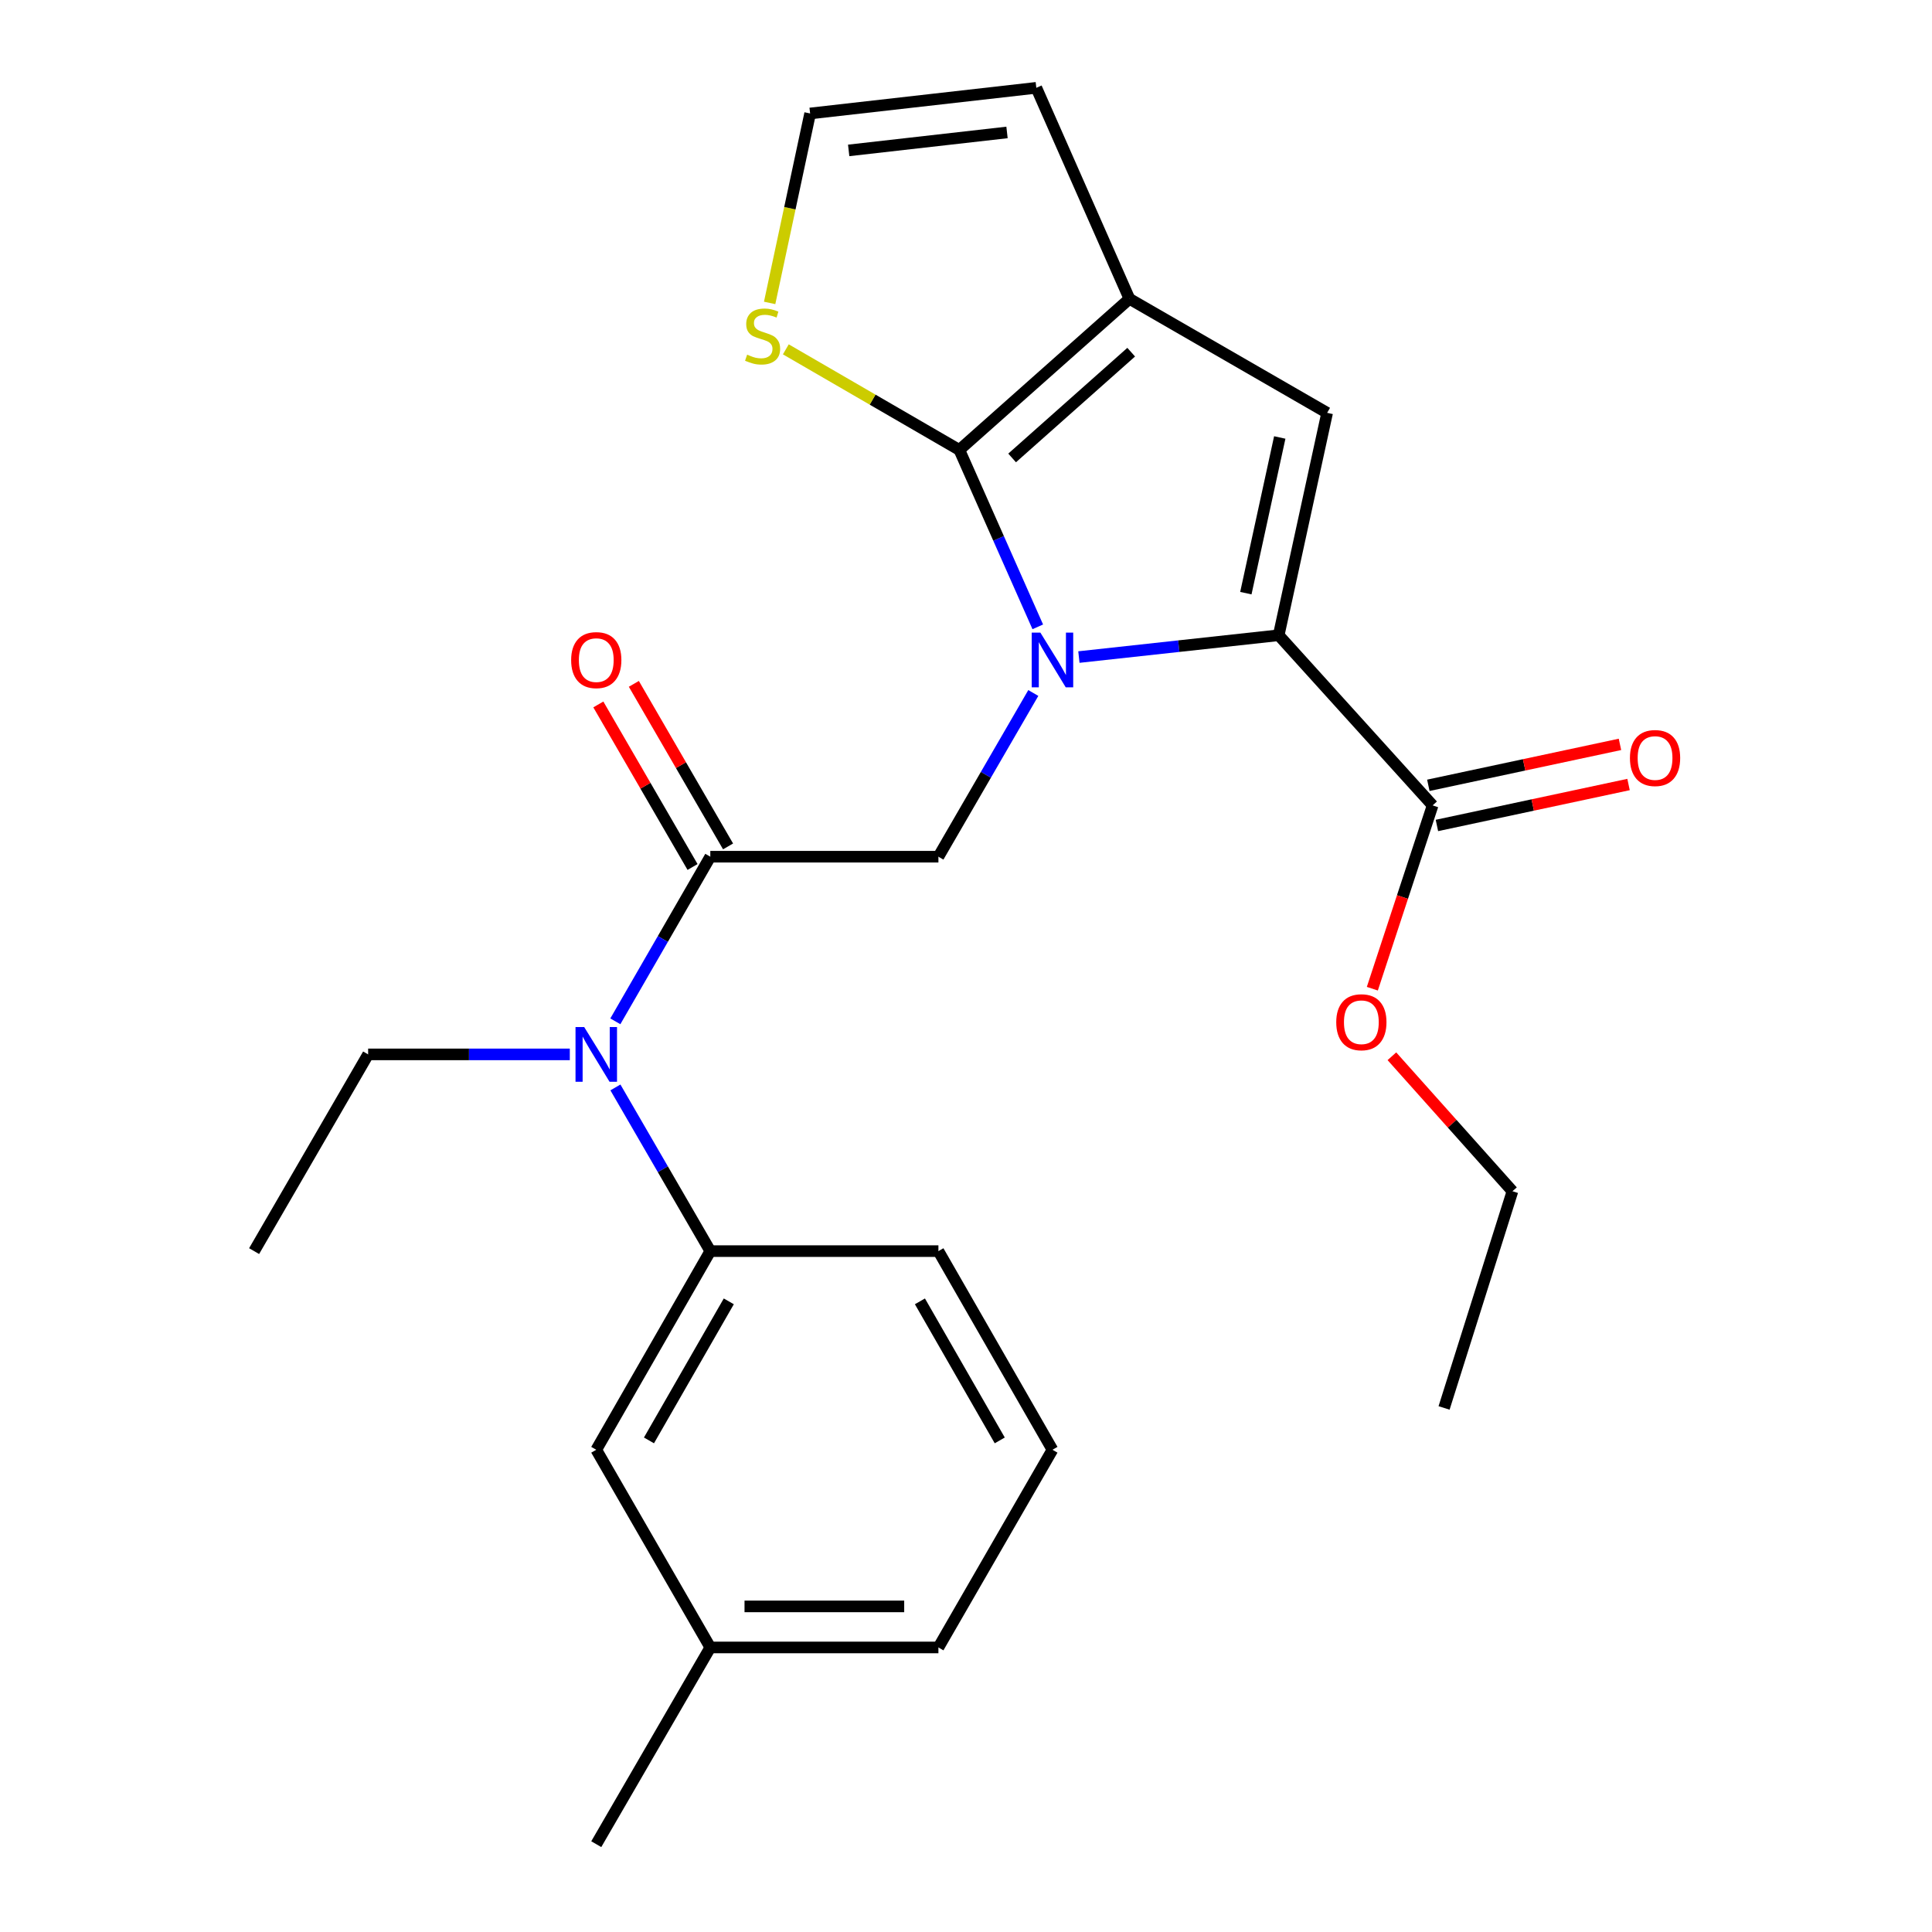 <?xml version='1.0' encoding='iso-8859-1'?>
<svg version='1.1' baseProfile='full'
              xmlns='http://www.w3.org/2000/svg'
                      xmlns:rdkit='http://www.rdkit.org/xml'
                      xmlns:xlink='http://www.w3.org/1999/xlink'
                  xml:space='preserve'
width='1000px' height='1000px' viewBox='0 0 1000 1000'>
<!-- END OF HEADER -->
<rect style='opacity:1.0;fill:#FFFFFF;stroke:none' width='1000' height='1000' x='0' y='0'> </rect>
<path class='bond-0' d='M 537.155,324.455 L 516.857,278.667' style='fill:none;fill-rule:evenodd;stroke:#0000FF;stroke-width:6px;stroke-linecap:butt;stroke-linejoin:miter;stroke-opacity:1' />
<path class='bond-0' d='M 516.857,278.667 L 496.558,232.879' style='fill:none;fill-rule:evenodd;stroke:#000000;stroke-width:6px;stroke-linecap:butt;stroke-linejoin:miter;stroke-opacity:1' />
<path class='bond-1' d='M 558.436,340.094 L 610.143,334.449' style='fill:none;fill-rule:evenodd;stroke:#0000FF;stroke-width:6px;stroke-linecap:butt;stroke-linejoin:miter;stroke-opacity:1' />
<path class='bond-1' d='M 610.143,334.449 L 661.851,328.805' style='fill:none;fill-rule:evenodd;stroke:#000000;stroke-width:6px;stroke-linecap:butt;stroke-linejoin:miter;stroke-opacity:1' />
<path class='bond-5' d='M 534.838,358.691 L 510.28,401.059' style='fill:none;fill-rule:evenodd;stroke:#0000FF;stroke-width:6px;stroke-linecap:butt;stroke-linejoin:miter;stroke-opacity:1' />
<path class='bond-5' d='M 510.28,401.059 L 485.722,443.427' style='fill:none;fill-rule:evenodd;stroke:#000000;stroke-width:6px;stroke-linecap:butt;stroke-linejoin:miter;stroke-opacity:1' />
<path class='bond-2' d='M 496.558,232.879 L 584.599,154.671' style='fill:none;fill-rule:evenodd;stroke:#000000;stroke-width:6px;stroke-linecap:butt;stroke-linejoin:miter;stroke-opacity:1' />
<path class='bond-2' d='M 523.874,237.032 L 585.503,182.286' style='fill:none;fill-rule:evenodd;stroke:#000000;stroke-width:6px;stroke-linecap:butt;stroke-linejoin:miter;stroke-opacity:1' />
<path class='bond-8' d='M 496.558,232.879 L 451.65,206.849' style='fill:none;fill-rule:evenodd;stroke:#000000;stroke-width:6px;stroke-linecap:butt;stroke-linejoin:miter;stroke-opacity:1' />
<path class='bond-8' d='M 451.65,206.849 L 406.742,180.82' style='fill:none;fill-rule:evenodd;stroke:#CCCC00;stroke-width:6px;stroke-linecap:butt;stroke-linejoin:miter;stroke-opacity:1' />
<path class='bond-3' d='M 661.851,328.805 L 686.922,213.687' style='fill:none;fill-rule:evenodd;stroke:#000000;stroke-width:6px;stroke-linecap:butt;stroke-linejoin:miter;stroke-opacity:1' />
<path class='bond-3' d='M 644.853,307.016 L 662.402,226.434' style='fill:none;fill-rule:evenodd;stroke:#000000;stroke-width:6px;stroke-linecap:butt;stroke-linejoin:miter;stroke-opacity:1' />
<path class='bond-6' d='M 661.851,328.805 L 741.524,416.869' style='fill:none;fill-rule:evenodd;stroke:#000000;stroke-width:6px;stroke-linecap:butt;stroke-linejoin:miter;stroke-opacity:1' />
<path class='bond-11' d='M 584.599,154.671 L 536.394,45.455' style='fill:none;fill-rule:evenodd;stroke:#000000;stroke-width:6px;stroke-linecap:butt;stroke-linejoin:miter;stroke-opacity:1' />
<path class='bond-25' d='M 584.599,154.671 L 686.922,213.687' style='fill:none;fill-rule:evenodd;stroke:#000000;stroke-width:6px;stroke-linecap:butt;stroke-linejoin:miter;stroke-opacity:1' />
<path class='bond-4' d='M 367.654,443.427 L 485.722,443.427' style='fill:none;fill-rule:evenodd;stroke:#000000;stroke-width:6px;stroke-linecap:butt;stroke-linejoin:miter;stroke-opacity:1' />
<path class='bond-7' d='M 367.654,443.427 L 343.076,486.032' style='fill:none;fill-rule:evenodd;stroke:#000000;stroke-width:6px;stroke-linecap:butt;stroke-linejoin:miter;stroke-opacity:1' />
<path class='bond-7' d='M 343.076,486.032 L 318.498,528.636' style='fill:none;fill-rule:evenodd;stroke:#0000FF;stroke-width:6px;stroke-linecap:butt;stroke-linejoin:miter;stroke-opacity:1' />
<path class='bond-12' d='M 376.845,438.1 L 352.461,396.031' style='fill:none;fill-rule:evenodd;stroke:#000000;stroke-width:6px;stroke-linecap:butt;stroke-linejoin:miter;stroke-opacity:1' />
<path class='bond-12' d='M 352.461,396.031 L 328.077,353.963' style='fill:none;fill-rule:evenodd;stroke:#FF0000;stroke-width:6px;stroke-linecap:butt;stroke-linejoin:miter;stroke-opacity:1' />
<path class='bond-12' d='M 358.463,448.754 L 334.079,406.686' style='fill:none;fill-rule:evenodd;stroke:#000000;stroke-width:6px;stroke-linecap:butt;stroke-linejoin:miter;stroke-opacity:1' />
<path class='bond-12' d='M 334.079,406.686 L 309.696,364.618' style='fill:none;fill-rule:evenodd;stroke:#FF0000;stroke-width:6px;stroke-linecap:butt;stroke-linejoin:miter;stroke-opacity:1' />
<path class='bond-14' d='M 743.743,427.258 L 793.336,416.662' style='fill:none;fill-rule:evenodd;stroke:#000000;stroke-width:6px;stroke-linecap:butt;stroke-linejoin:miter;stroke-opacity:1' />
<path class='bond-14' d='M 793.336,416.662 L 842.93,406.066' style='fill:none;fill-rule:evenodd;stroke:#FF0000;stroke-width:6px;stroke-linecap:butt;stroke-linejoin:miter;stroke-opacity:1' />
<path class='bond-14' d='M 739.304,406.481 L 788.897,395.885' style='fill:none;fill-rule:evenodd;stroke:#000000;stroke-width:6px;stroke-linecap:butt;stroke-linejoin:miter;stroke-opacity:1' />
<path class='bond-14' d='M 788.897,395.885 L 838.49,385.289' style='fill:none;fill-rule:evenodd;stroke:#FF0000;stroke-width:6px;stroke-linecap:butt;stroke-linejoin:miter;stroke-opacity:1' />
<path class='bond-15' d='M 741.524,416.869 L 725.921,464.311' style='fill:none;fill-rule:evenodd;stroke:#000000;stroke-width:6px;stroke-linecap:butt;stroke-linejoin:miter;stroke-opacity:1' />
<path class='bond-15' d='M 725.921,464.311 L 710.319,511.753' style='fill:none;fill-rule:evenodd;stroke:#FF0000;stroke-width:6px;stroke-linecap:butt;stroke-linejoin:miter;stroke-opacity:1' />
<path class='bond-9' d='M 318.54,562.852 L 343.097,605.214' style='fill:none;fill-rule:evenodd;stroke:#0000FF;stroke-width:6px;stroke-linecap:butt;stroke-linejoin:miter;stroke-opacity:1' />
<path class='bond-9' d='M 343.097,605.214 L 367.654,647.577' style='fill:none;fill-rule:evenodd;stroke:#000000;stroke-width:6px;stroke-linecap:butt;stroke-linejoin:miter;stroke-opacity:1' />
<path class='bond-18' d='M 294.933,545.75 L 242.739,545.75' style='fill:none;fill-rule:evenodd;stroke:#0000FF;stroke-width:6px;stroke-linecap:butt;stroke-linejoin:miter;stroke-opacity:1' />
<path class='bond-18' d='M 242.739,545.75 L 190.545,545.75' style='fill:none;fill-rule:evenodd;stroke:#000000;stroke-width:6px;stroke-linecap:butt;stroke-linejoin:miter;stroke-opacity:1' />
<path class='bond-10' d='M 398.365,156.788 L 408.841,107.761' style='fill:none;fill-rule:evenodd;stroke:#CCCC00;stroke-width:6px;stroke-linecap:butt;stroke-linejoin:miter;stroke-opacity:1' />
<path class='bond-10' d='M 408.841,107.761 L 419.317,58.733' style='fill:none;fill-rule:evenodd;stroke:#000000;stroke-width:6px;stroke-linecap:butt;stroke-linejoin:miter;stroke-opacity:1' />
<path class='bond-13' d='M 367.654,647.577 L 308.626,750.395' style='fill:none;fill-rule:evenodd;stroke:#000000;stroke-width:6px;stroke-linecap:butt;stroke-linejoin:miter;stroke-opacity:1' />
<path class='bond-13' d='M 377.225,673.578 L 335.905,745.551' style='fill:none;fill-rule:evenodd;stroke:#000000;stroke-width:6px;stroke-linecap:butt;stroke-linejoin:miter;stroke-opacity:1' />
<path class='bond-17' d='M 367.654,647.577 L 485.722,647.577' style='fill:none;fill-rule:evenodd;stroke:#000000;stroke-width:6px;stroke-linecap:butt;stroke-linejoin:miter;stroke-opacity:1' />
<path class='bond-26' d='M 419.317,58.733 L 536.394,45.455' style='fill:none;fill-rule:evenodd;stroke:#000000;stroke-width:6px;stroke-linecap:butt;stroke-linejoin:miter;stroke-opacity:1' />
<path class='bond-26' d='M 439.273,77.852 L 521.227,68.557' style='fill:none;fill-rule:evenodd;stroke:#000000;stroke-width:6px;stroke-linecap:butt;stroke-linejoin:miter;stroke-opacity:1' />
<path class='bond-16' d='M 308.626,750.395 L 367.654,852.718' style='fill:none;fill-rule:evenodd;stroke:#000000;stroke-width:6px;stroke-linecap:butt;stroke-linejoin:miter;stroke-opacity:1' />
<path class='bond-21' d='M 720.444,546.719 L 751.646,581.65' style='fill:none;fill-rule:evenodd;stroke:#FF0000;stroke-width:6px;stroke-linecap:butt;stroke-linejoin:miter;stroke-opacity:1' />
<path class='bond-21' d='M 751.646,581.65 L 782.847,616.581' style='fill:none;fill-rule:evenodd;stroke:#000000;stroke-width:6px;stroke-linecap:butt;stroke-linejoin:miter;stroke-opacity:1' />
<path class='bond-22' d='M 367.654,852.718 L 308.626,954.545' style='fill:none;fill-rule:evenodd;stroke:#000000;stroke-width:6px;stroke-linecap:butt;stroke-linejoin:miter;stroke-opacity:1' />
<path class='bond-27' d='M 367.654,852.718 L 485.722,852.718' style='fill:none;fill-rule:evenodd;stroke:#000000;stroke-width:6px;stroke-linecap:butt;stroke-linejoin:miter;stroke-opacity:1' />
<path class='bond-27' d='M 385.364,831.472 L 468.012,831.472' style='fill:none;fill-rule:evenodd;stroke:#000000;stroke-width:6px;stroke-linecap:butt;stroke-linejoin:miter;stroke-opacity:1' />
<path class='bond-19' d='M 485.722,647.577 L 544.751,750.395' style='fill:none;fill-rule:evenodd;stroke:#000000;stroke-width:6px;stroke-linecap:butt;stroke-linejoin:miter;stroke-opacity:1' />
<path class='bond-19' d='M 476.151,673.578 L 517.471,745.551' style='fill:none;fill-rule:evenodd;stroke:#000000;stroke-width:6px;stroke-linecap:butt;stroke-linejoin:miter;stroke-opacity:1' />
<path class='bond-23' d='M 190.545,545.75 L 131.529,647.577' style='fill:none;fill-rule:evenodd;stroke:#000000;stroke-width:6px;stroke-linecap:butt;stroke-linejoin:miter;stroke-opacity:1' />
<path class='bond-20' d='M 544.751,750.395 L 485.722,852.718' style='fill:none;fill-rule:evenodd;stroke:#000000;stroke-width:6px;stroke-linecap:butt;stroke-linejoin:miter;stroke-opacity:1' />
<path class='bond-24' d='M 782.847,616.581 L 747.449,728.748' style='fill:none;fill-rule:evenodd;stroke:#000000;stroke-width:6px;stroke-linecap:butt;stroke-linejoin:miter;stroke-opacity:1' />
<path  class='atom-0' d='M 538.491 327.428
L 547.771 342.428
Q 548.691 343.908, 550.171 346.588
Q 551.651 349.268, 551.731 349.428
L 551.731 327.428
L 555.491 327.428
L 555.491 355.748
L 551.611 355.748
L 541.651 339.348
Q 540.491 337.428, 539.251 335.228
Q 538.051 333.028, 537.691 332.348
L 537.691 355.748
L 534.011 355.748
L 534.011 327.428
L 538.491 327.428
' fill='#0000FF'/>
<path  class='atom-8' d='M 302.366 531.59
L 311.646 546.59
Q 312.566 548.07, 314.046 550.75
Q 315.526 553.43, 315.606 553.59
L 315.606 531.59
L 319.366 531.59
L 319.366 559.91
L 315.486 559.91
L 305.526 543.51
Q 304.366 541.59, 303.126 539.39
Q 301.926 537.19, 301.566 536.51
L 301.566 559.91
L 297.886 559.91
L 297.886 531.59
L 302.366 531.59
' fill='#0000FF'/>
<path  class='atom-9' d='M 386.719 183.571
Q 387.039 183.691, 388.359 184.251
Q 389.679 184.811, 391.119 185.171
Q 392.599 185.491, 394.039 185.491
Q 396.719 185.491, 398.279 184.211
Q 399.839 182.891, 399.839 180.611
Q 399.839 179.051, 399.039 178.091
Q 398.279 177.131, 397.079 176.611
Q 395.879 176.091, 393.879 175.491
Q 391.359 174.731, 389.839 174.011
Q 388.359 173.291, 387.279 171.771
Q 386.239 170.251, 386.239 167.691
Q 386.239 164.131, 388.639 161.931
Q 391.079 159.731, 395.879 159.731
Q 399.159 159.731, 402.879 161.291
L 401.959 164.371
Q 398.559 162.971, 395.999 162.971
Q 393.239 162.971, 391.719 164.131
Q 390.199 165.251, 390.239 167.211
Q 390.239 168.731, 390.999 169.651
Q 391.799 170.571, 392.919 171.091
Q 394.079 171.611, 395.999 172.211
Q 398.559 173.011, 400.079 173.811
Q 401.599 174.611, 402.679 176.251
Q 403.799 177.851, 403.799 180.611
Q 403.799 184.531, 401.159 186.651
Q 398.559 188.731, 394.199 188.731
Q 391.679 188.731, 389.759 188.171
Q 387.879 187.651, 385.639 186.731
L 386.719 183.571
' fill='#CCCC00'/>
<path  class='atom-13' d='M 295.626 341.668
Q 295.626 334.868, 298.986 331.068
Q 302.346 327.268, 308.626 327.268
Q 314.906 327.268, 318.266 331.068
Q 321.626 334.868, 321.626 341.668
Q 321.626 348.548, 318.226 352.468
Q 314.826 356.348, 308.626 356.348
Q 302.386 356.348, 298.986 352.468
Q 295.626 348.588, 295.626 341.668
M 308.626 353.148
Q 312.946 353.148, 315.266 350.268
Q 317.626 347.348, 317.626 341.668
Q 317.626 336.108, 315.266 333.308
Q 312.946 330.468, 308.626 330.468
Q 304.306 330.468, 301.946 333.268
Q 299.626 336.068, 299.626 341.668
Q 299.626 347.388, 301.946 350.268
Q 304.306 353.148, 308.626 353.148
' fill='#FF0000'/>
<path  class='atom-15' d='M 843.653 392.351
Q 843.653 385.551, 847.013 381.751
Q 850.373 377.951, 856.653 377.951
Q 862.933 377.951, 866.293 381.751
Q 869.653 385.551, 869.653 392.351
Q 869.653 399.231, 866.253 403.151
Q 862.853 407.031, 856.653 407.031
Q 850.413 407.031, 847.013 403.151
Q 843.653 399.271, 843.653 392.351
M 856.653 403.831
Q 860.973 403.831, 863.293 400.951
Q 865.653 398.031, 865.653 392.351
Q 865.653 386.791, 863.293 383.991
Q 860.973 381.151, 856.653 381.151
Q 852.333 381.151, 849.973 383.951
Q 847.653 386.751, 847.653 392.351
Q 847.653 398.071, 849.973 400.951
Q 852.333 403.831, 856.653 403.831
' fill='#FF0000'/>
<path  class='atom-16' d='M 691.638 529.104
Q 691.638 522.304, 694.998 518.504
Q 698.358 514.704, 704.638 514.704
Q 710.918 514.704, 714.278 518.504
Q 717.638 522.304, 717.638 529.104
Q 717.638 535.984, 714.238 539.904
Q 710.838 543.784, 704.638 543.784
Q 698.398 543.784, 694.998 539.904
Q 691.638 536.024, 691.638 529.104
M 704.638 540.584
Q 708.958 540.584, 711.278 537.704
Q 713.638 534.784, 713.638 529.104
Q 713.638 523.544, 711.278 520.744
Q 708.958 517.904, 704.638 517.904
Q 700.318 517.904, 697.958 520.704
Q 695.638 523.504, 695.638 529.104
Q 695.638 534.824, 697.958 537.704
Q 700.318 540.584, 704.638 540.584
' fill='#FF0000'/>
</svg>
